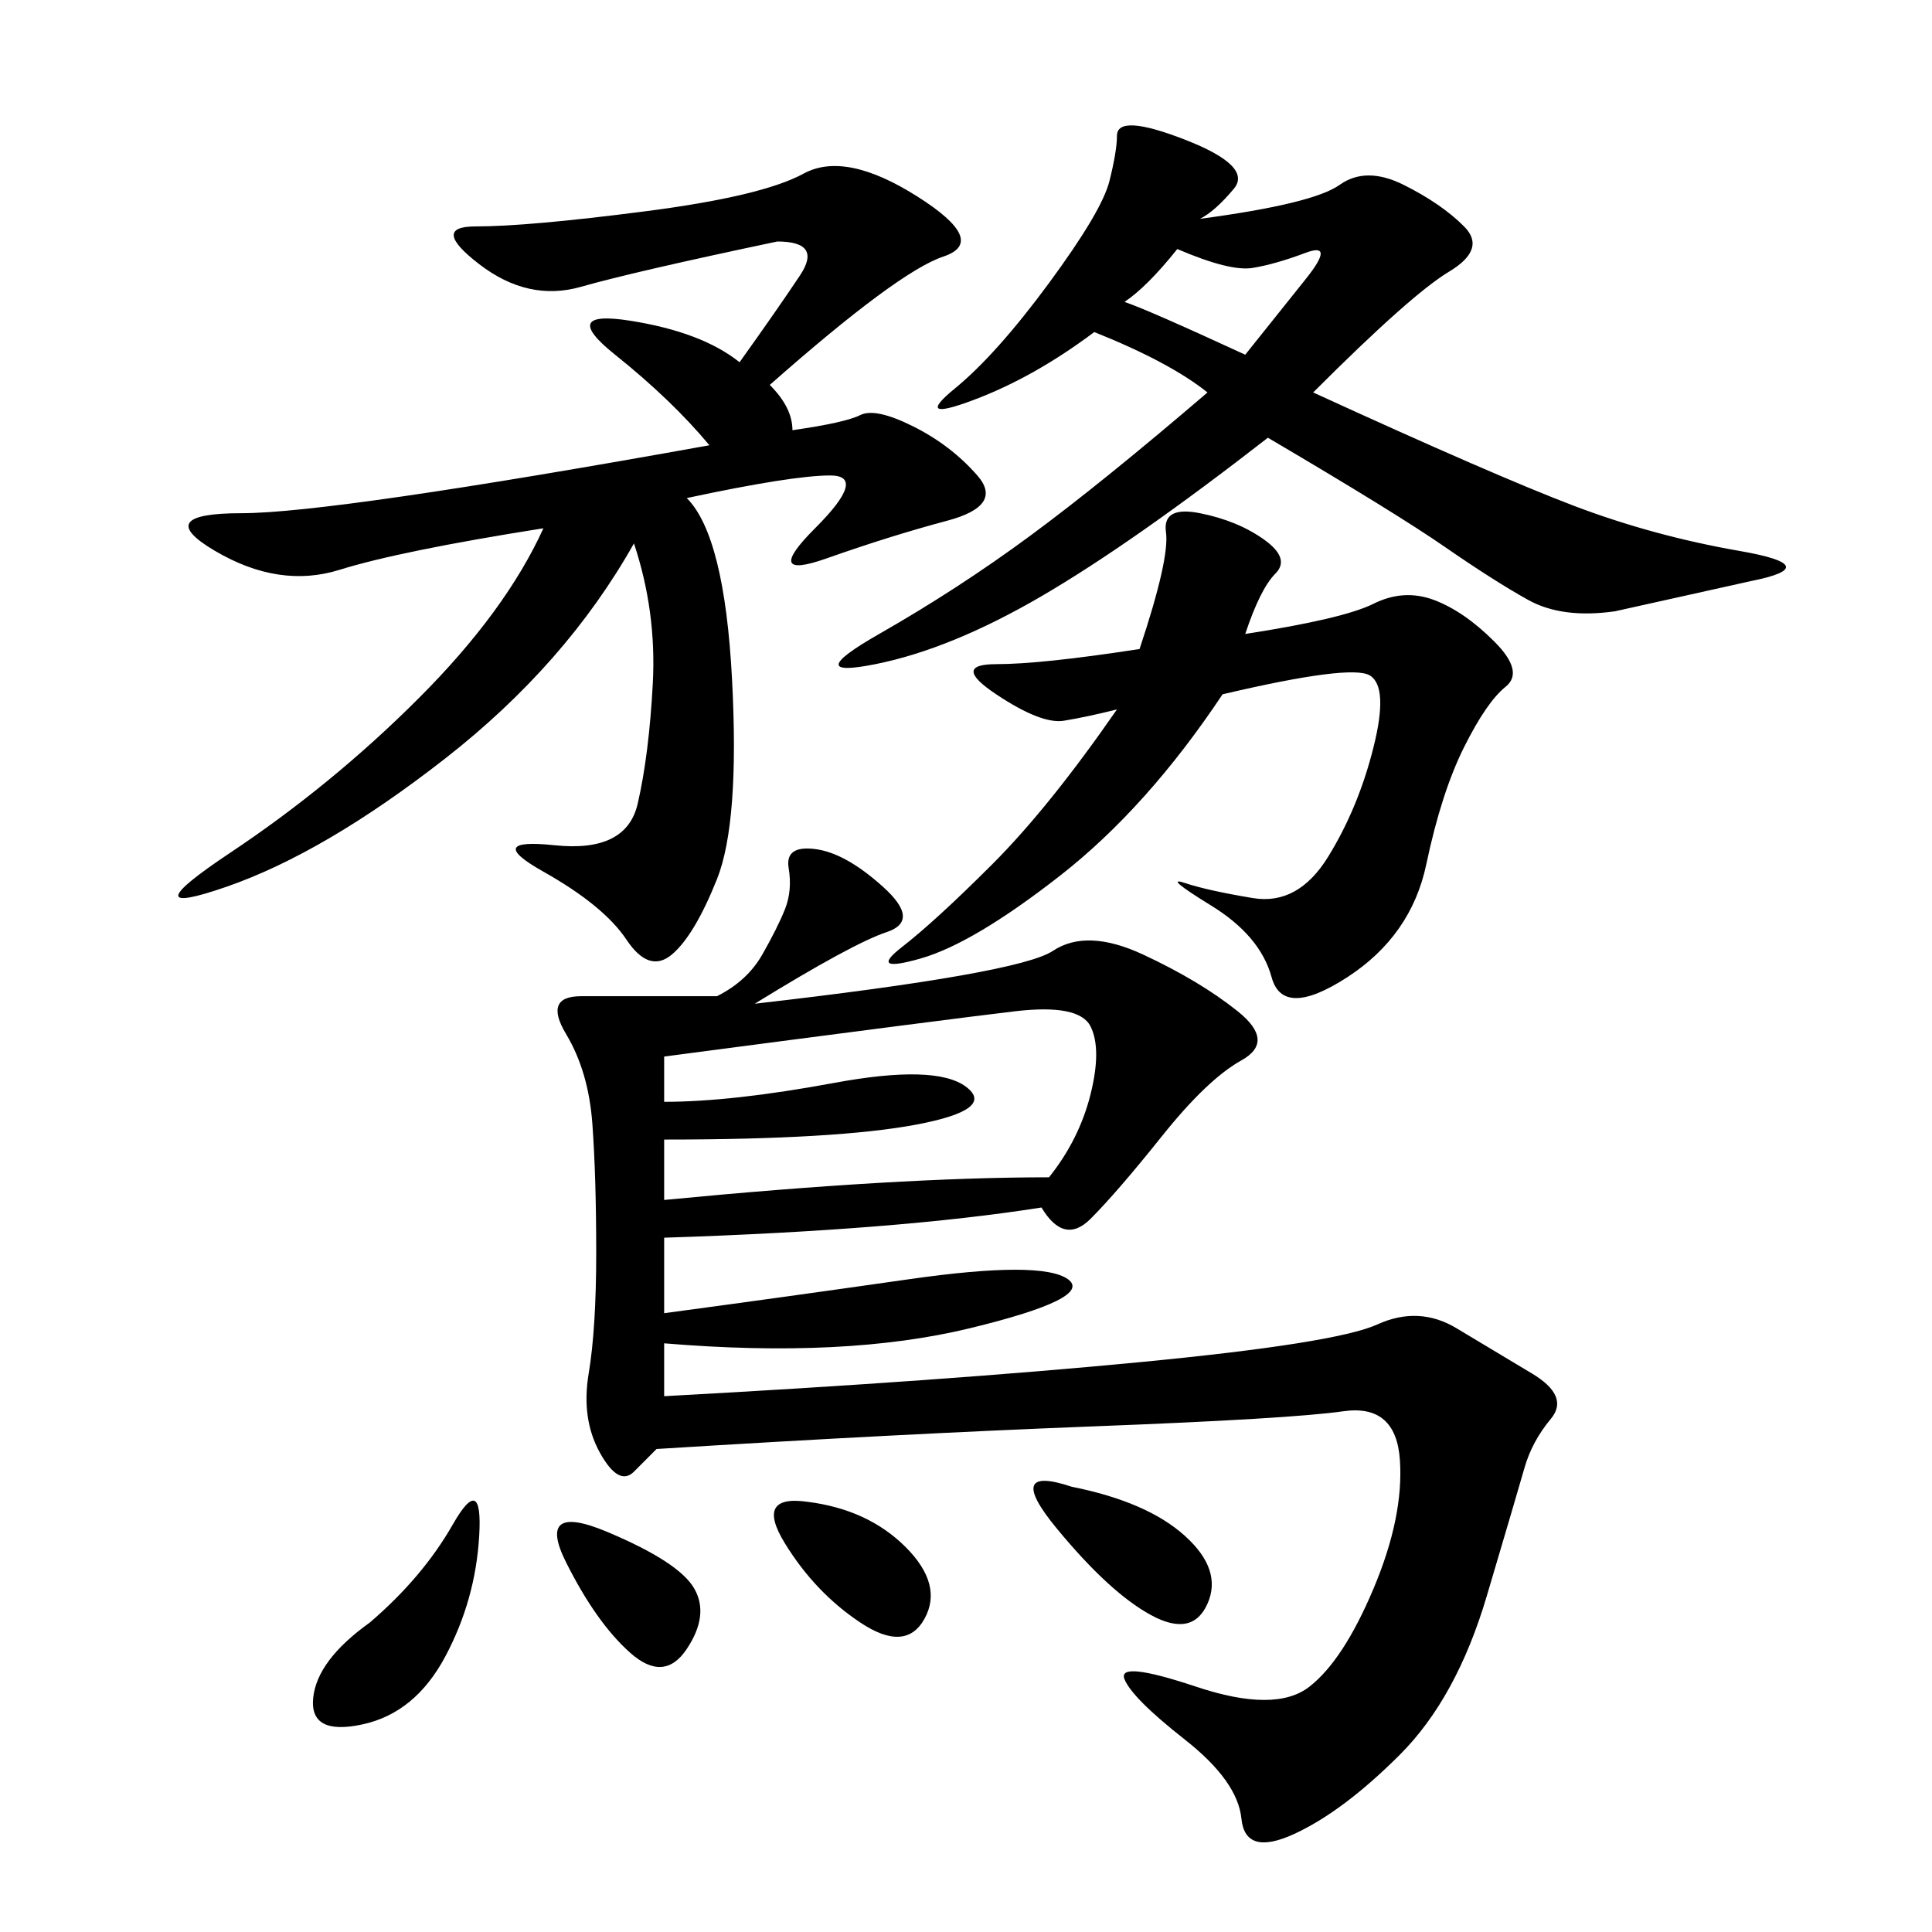<svg xmlns="http://www.w3.org/2000/svg" xmlns:xlink="http://www.w3.org/1999/xlink" width="300" height="300"><path d="M117.19 155.86Q158.20 151.17 163.48 147.66Q168.75 144.14 177.54 148.24Q186.33 152.34 192.19 157.03Q198.05 161.72 192.77 164.65Q187.50 167.58 180.47 176.37Q173.44 185.16 169.34 189.26Q165.23 193.36 161.72 187.50L161.72 187.50Q139.45 191.02 103.13 192.19L103.13 192.19L103.13 203.91Q120.70 201.56 141.21 198.63Q161.72 195.70 165.82 198.63Q169.92 201.56 150.59 206.25Q131.25 210.94 103.13 208.59L103.13 208.59L103.13 216.80Q146.48 214.45 176.95 211.52Q207.42 208.59 213.87 205.66Q220.31 202.73 226.17 206.25L226.17 206.25L237.89 213.28Q243.75 216.80 240.82 220.31Q237.89 223.83 236.72 227.93Q235.55 232.03 230.86 247.85Q226.17 263.67 217.38 272.46Q208.59 281.25 200.98 284.77Q193.36 288.28 192.77 282.42Q192.19 276.56 183.98 270.12Q175.78 263.67 174.61 260.74Q173.44 257.81 185.74 261.91Q198.05 266.02 203.32 261.91Q208.59 257.81 213.28 246.68Q217.97 235.55 217.38 226.76Q216.80 217.97 208.59 219.14Q200.39 220.31 169.92 221.48Q139.45 222.66 101.95 225L101.95 225L98.44 228.52Q96.09 230.86 93.16 225.59Q90.23 220.31 91.41 213.28Q92.58 206.25 92.58 194.53L92.58 194.53Q92.58 182.81 91.99 174.61Q91.41 166.41 87.89 160.55Q84.38 154.69 90.23 154.69L90.23 154.69L111.33 154.69Q116.02 152.34 118.36 148.24Q120.70 144.14 121.88 141.21Q123.05 138.28 122.46 134.77Q121.88 131.25 126.56 131.84Q131.25 132.42 137.11 137.70Q142.97 142.97 137.70 144.73Q132.42 146.48 117.19 155.86L117.19 155.86ZM123.05 66.80Q131.25 65.63 133.59 64.45Q135.94 63.28 141.80 66.21Q147.66 69.14 151.76 73.83Q155.86 78.52 147.07 80.86Q138.28 83.20 128.32 86.72Q118.36 90.23 126.56 82.03Q134.77 73.83 128.91 73.83L128.91 73.83Q123.05 73.83 106.64 77.34L106.64 77.34Q112.50 83.20 113.67 105.47Q114.84 127.73 111.33 136.52Q107.81 145.31 104.30 148.24Q100.78 151.17 97.27 145.90Q93.75 140.63 84.38 135.35Q75 130.08 86.13 131.25Q97.27 132.42 99.02 124.80Q100.78 117.19 101.37 106.05Q101.95 94.92 98.44 84.38L98.44 84.38Q87.89 103.13 69.14 117.77Q50.39 132.42 35.16 137.70Q19.92 142.97 35.74 132.42Q51.56 121.88 65.04 108.40Q78.52 94.92 84.38 82.03L84.38 82.03Q62.11 85.55 52.73 88.48Q43.36 91.41 33.40 85.55Q23.44 79.69 37.50 79.69L37.50 79.69Q51.56 79.69 110.16 69.14L110.16 69.14Q104.30 62.11 95.51 55.08Q86.72 48.05 97.85 49.80Q108.98 51.56 114.84 56.25L114.84 56.25Q120.70 48.05 124.22 42.77Q127.73 37.50 120.70 37.50L120.70 37.50Q98.44 42.19 90.23 44.53Q82.03 46.88 74.41 41.02Q66.80 35.16 73.83 35.16L73.83 35.16Q82.03 35.16 100.20 32.81Q118.36 30.47 124.80 26.95Q131.25 23.44 142.38 30.47Q153.52 37.50 146.48 39.84Q139.45 42.19 119.53 59.77L119.53 59.77Q123.05 63.28 123.05 66.80L123.05 66.80ZM187.50 60.94Q181.64 56.25 169.92 51.56L169.92 51.56Q160.55 58.59 151.17 62.11Q141.80 65.63 148.24 60.35Q154.69 55.08 162.89 43.95Q171.09 32.81 172.27 28.13Q173.44 23.44 173.44 21.09L173.44 21.09Q173.44 17.58 183.98 21.68Q194.53 25.78 191.60 29.30Q188.67 32.81 186.33 33.98L186.33 33.98Q203.91 31.64 208.01 28.71Q212.11 25.78 217.97 28.71Q223.83 31.64 227.34 35.16Q230.86 38.67 225 42.19Q219.14 45.70 203.91 60.94L203.91 60.94Q232.03 73.83 244.34 78.52Q256.64 83.20 270.12 85.55Q283.59 87.89 271.88 90.23L271.88 90.23L250.78 94.92Q242.58 96.09 237.30 93.16Q232.03 90.23 224.41 84.96Q216.80 79.69 196.88 67.97L196.88 67.97Q175.78 84.38 161.72 92.58Q147.66 100.78 135.94 103.13Q124.22 105.47 136.52 98.44Q148.83 91.41 159.96 83.20Q171.09 75 187.50 60.94L187.50 60.94ZM193.36 98.44Q208.59 96.09 213.28 93.75Q217.97 91.41 222.66 93.16Q227.34 94.92 232.03 99.61Q236.72 104.30 233.79 106.64Q230.86 108.98 227.34 116.02Q223.83 123.05 221.48 134.18Q219.14 145.31 209.18 151.76Q199.22 158.20 197.46 151.76Q195.70 145.31 188.09 140.63Q180.47 135.94 183.98 137.11Q187.50 138.28 194.53 139.45Q201.56 140.63 206.25 133.01Q210.94 125.39 213.28 116.02Q215.63 106.64 212.70 104.88Q209.77 103.13 189.84 107.81L189.84 107.81Q178.13 125.39 164.65 135.94Q151.17 146.48 142.97 148.83Q134.77 151.17 140.04 147.07Q145.31 142.97 154.10 134.18Q162.89 125.39 173.44 110.16L173.44 110.16Q168.75 111.33 165.23 111.91Q161.72 112.50 154.69 107.81Q147.66 103.13 154.69 103.13L154.69 103.13Q161.72 103.13 176.95 100.78L176.95 100.78Q181.64 86.72 181.05 82.62Q180.47 78.52 186.33 79.69Q192.19 80.86 196.29 83.79Q200.39 86.72 198.05 89.06Q195.70 91.41 193.36 98.44L193.36 98.44ZM103.13 164.06L103.13 171.09Q113.67 171.09 129.49 168.16Q145.31 165.23 150 168.75Q154.69 172.27 142.38 174.61Q130.08 176.95 103.13 176.95L103.13 176.95L103.13 186.33Q139.45 182.81 162.89 182.81L162.89 182.81Q167.58 176.95 169.34 169.92Q171.09 162.89 169.34 159.38Q167.58 155.86 157.62 157.03Q147.66 158.20 103.13 164.06L103.13 164.06ZM57.42 251.95Q65.63 244.92 70.31 236.72Q75 228.52 74.41 238.48Q73.83 248.44 69.14 257.23Q64.45 266.02 56.25 267.77Q48.05 269.53 48.63 263.67Q49.22 257.81 57.42 251.95L57.42 251.95ZM166.41 230.86Q178.13 233.20 183.98 238.48Q189.84 243.75 187.50 249.02Q185.16 254.30 178.71 250.78Q172.27 247.27 164.06 237.30Q155.86 227.34 166.41 230.86L166.41 230.86ZM125.39 233.20Q134.77 234.38 140.63 240.23Q146.48 246.09 143.55 251.37Q140.63 256.64 133.59 251.95Q126.56 247.27 121.88 239.65Q117.19 232.03 125.39 233.20L125.39 233.20ZM87.89 242.58Q83.20 233.20 94.34 237.89Q105.47 242.58 107.81 246.68Q110.16 250.78 106.64 256.05Q103.13 261.33 97.85 256.64Q92.58 251.95 87.89 242.58L87.89 242.58ZM193.36 55.08L202.73 43.36Q207.42 37.50 202.73 39.26Q198.05 41.02 194.53 41.60Q191.02 42.19 182.81 38.67L182.81 38.67Q178.13 44.53 174.61 46.88L174.61 46.88Q178.13 48.05 193.36 55.08L193.36 55.08Z"/></svg>
